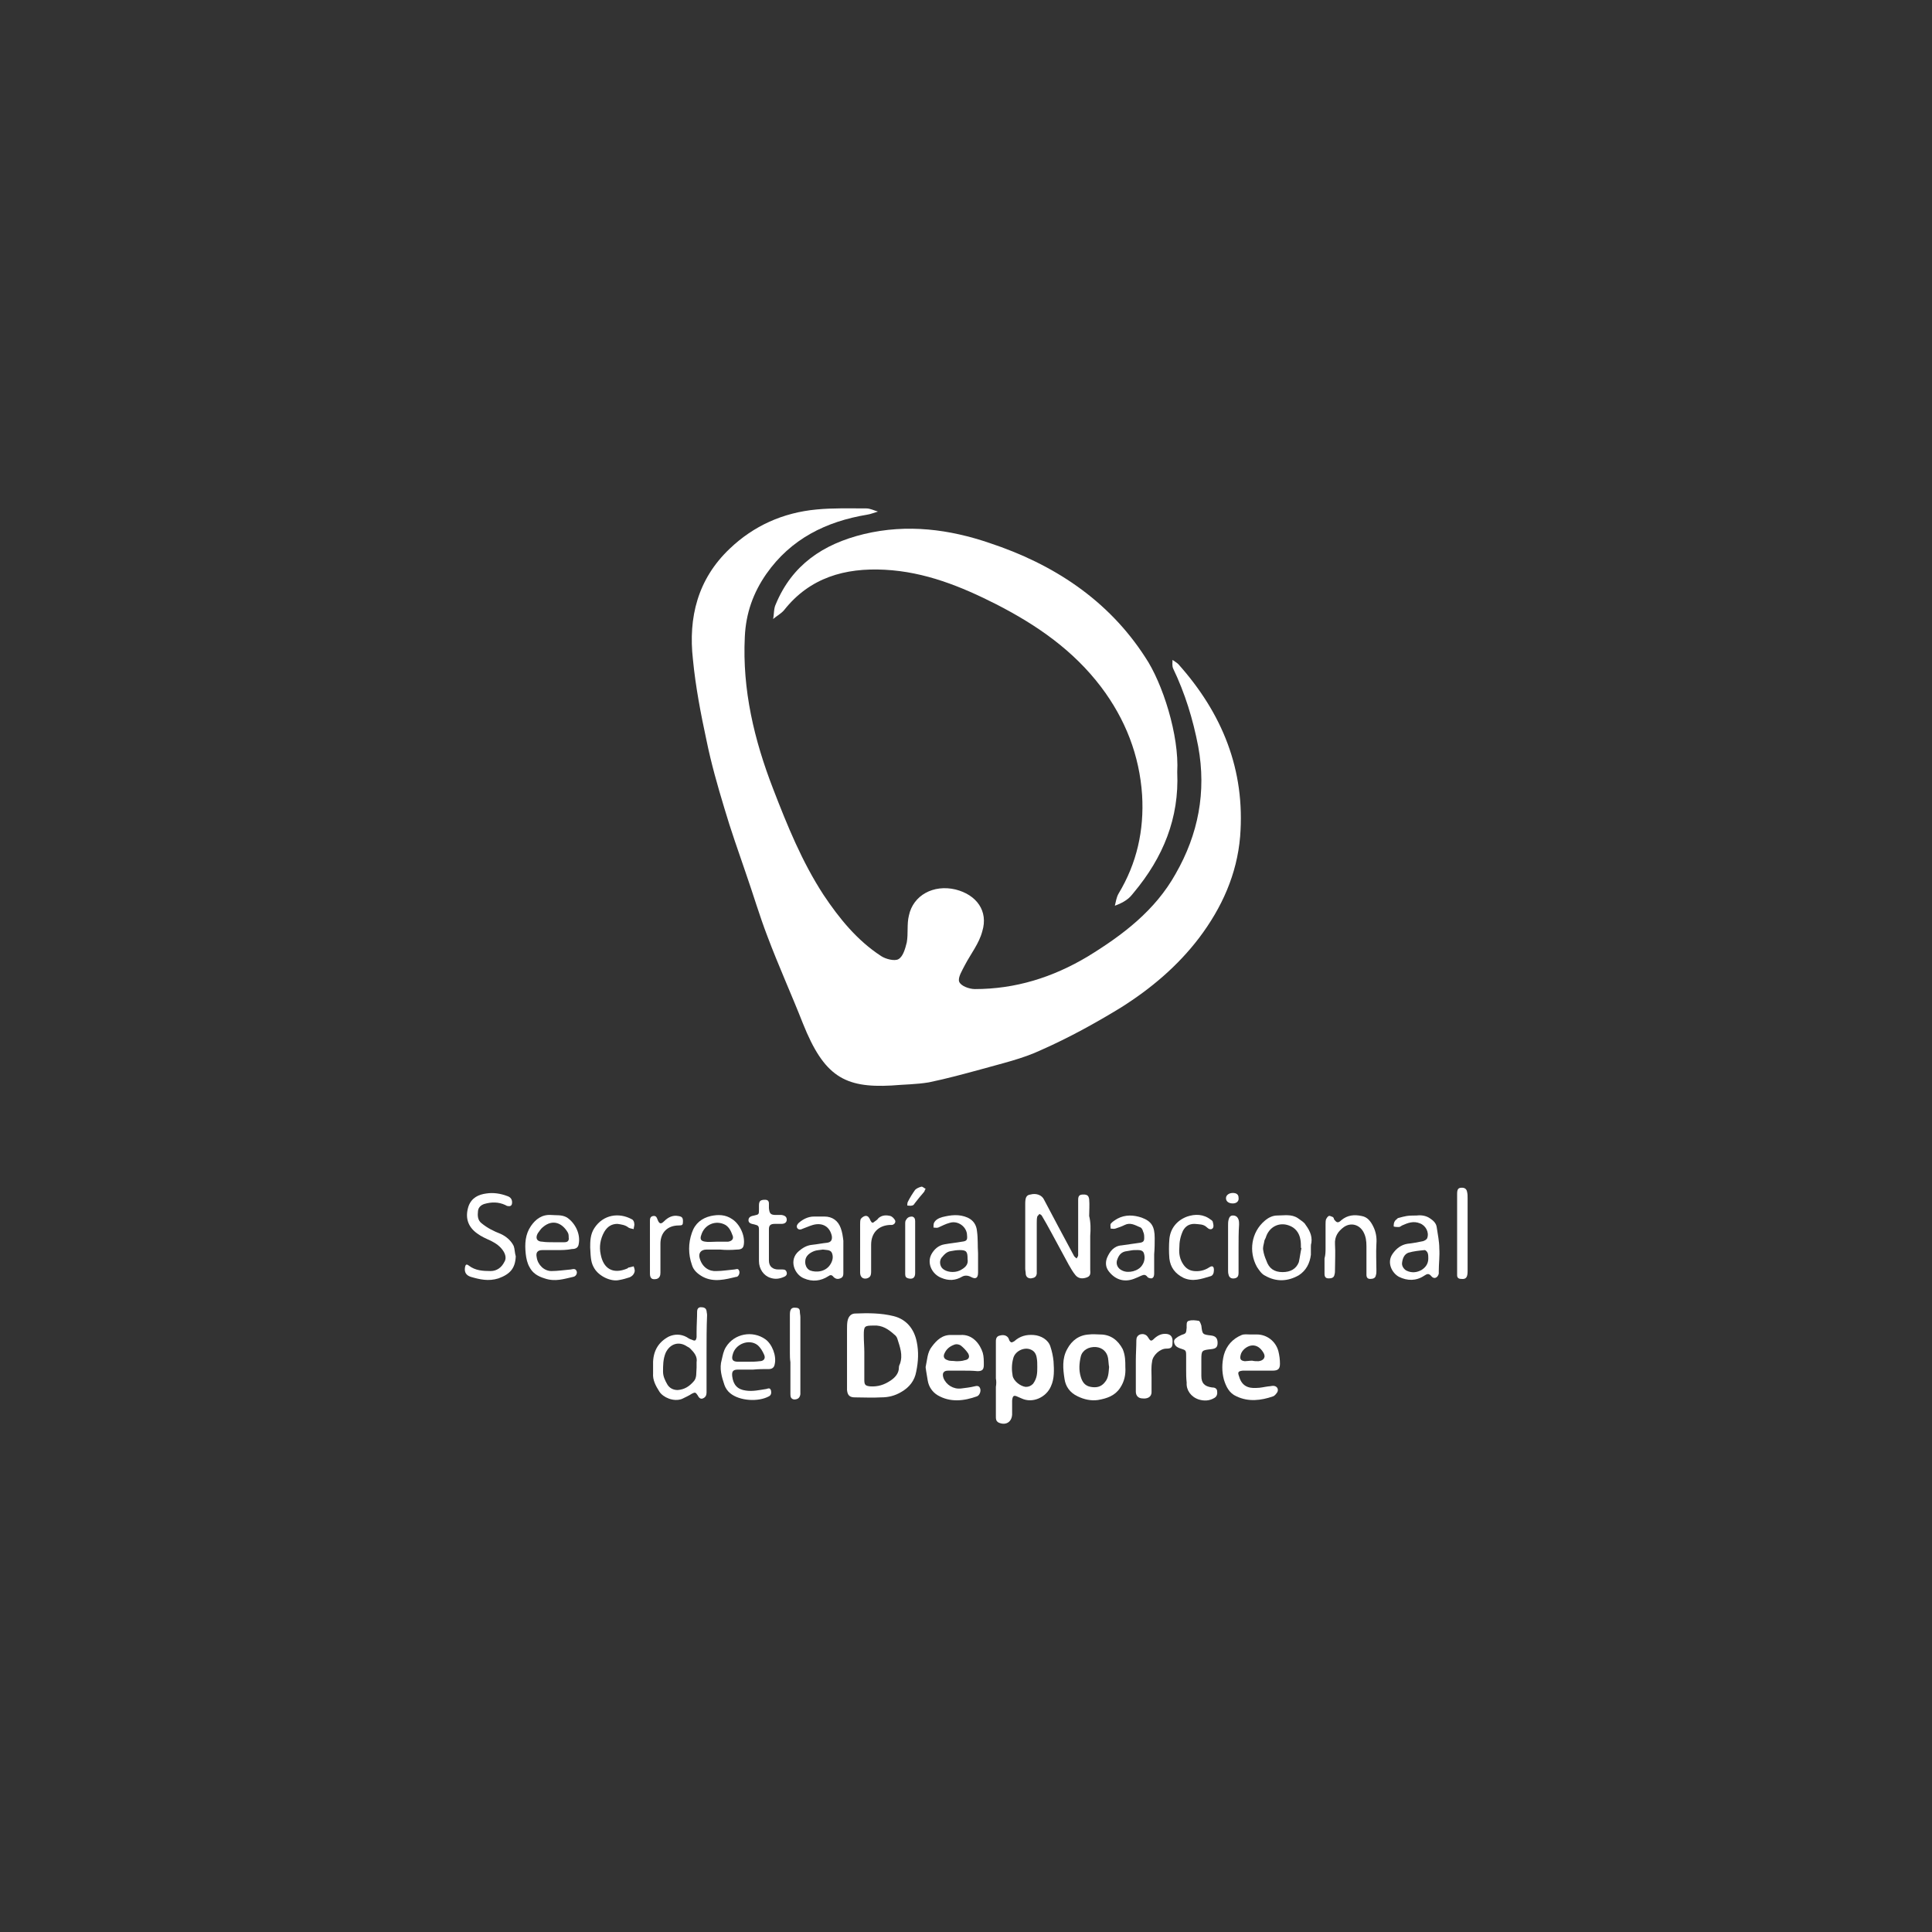 <?xml version="1.0" encoding="utf-8"?>
<!-- Generator: Adobe Illustrator 24.2.3, SVG Export Plug-In . SVG Version: 6.00 Build 0)  -->
<svg version="1.1" id="Layer_1" xmlns="http://www.w3.org/2000/svg" xmlns:xlink="http://www.w3.org/1999/xlink" x="0px" y="0px"
	 viewBox="0 0 368.6 368.6" style="enable-background:new 0 0 368.6 368.6;" xml:space="preserve">
<rect x="0" y="0" width="368.6" height="368.6" fill="#333333" stroke="none"/>
<style type="text/css">
	.st0{fill:#FFFFFF;}
</style>
<g>
	<g>
		<g>
			<path class="st0" d="M170.1,207.1c-9,0.5-12.9-1.8-16.9-11.8c-2.2-5.6-4.7-11.1-6.8-16.7c-1.5-3.9-2.7-8-4.1-12
				c-1.4-4.1-2.9-8.3-4.1-12.4c-1.3-4.3-2.5-8.5-3.4-12.9c-1.1-5.1-2.1-10.3-2.6-15.5c-0.9-8,0.9-15.3,7-21.1
				c4.6-4.4,10.2-6.9,16.6-7.5c3.1-0.3,6.3-0.2,9.5-0.2c0.7,0,1.5,0.4,2.2,0.6c-0.7,0.2-1.4,0.5-2.1,0.6
				c-7.8,1.3-14.5,4.6-19.2,11.3c-2.5,3.6-3.9,7.5-4.1,12c-0.5,10.1,1.8,19.7,5.4,29c2.7,7,5.5,13.9,9.6,20.2c3,4.5,6.4,8.7,11,11.7
				c0.9,0.6,2.6,1,3.3,0.6c0.9-0.5,1.3-2,1.6-3.2c0.3-1.7,0-3.5,0.4-5.1c0.8-3.9,4.7-6,8.9-5c4,1,6.3,4.1,5.1,8
				c-0.6,2.3-2.2,4.3-3.3,6.4c-0.5,1-1.4,2.4-1.1,3.2c0.3,0.8,1.9,1.4,3,1.4c7.7,0,14.8-2.2,21.5-6.2c6.7-4.1,12.9-8.8,16.8-15.8
				c4.3-7.5,5.9-15.6,4.3-24.3c-1-5.2-2.5-10.1-4.8-14.9c-0.2-0.5-0.1-1.1-0.1-1.6c0.4,0.3,0.8,0.5,1.1,0.8
				c8.4,9.4,12.8,20.2,11.8,32.9c-0.6,7.2-3.5,13.6-7.8,19.3c-4.1,5.4-9.2,9.7-14.9,13.3c-4.9,3-10,5.8-15.2,8.1
				c-3.6,1.7-7.6,2.6-11.5,3.7c-3.3,0.9-6.6,1.8-10,2.5C174.8,206.9,172.4,206.9,170.1,207.1z"/>
			<path class="st0" d="M224.6,147.3c0.4,8.8-2.7,16.3-8.3,23c-0.4,0.5-0.8,1-1.4,1.4c-0.7,0.5-1.4,0.8-2.2,1.1
				c0.2-0.8,0.3-1.6,0.7-2.3c3.5-5.8,4.9-12.1,4.5-18.8c-0.5-7.6-3.2-14.5-7.8-20.6c-5.3-7-12.2-11.8-20-15.8
				c-6.7-3.4-13.6-6.2-21.3-6.6c-7.6-0.4-14.3,1.5-19.2,7.7c-0.6,0.7-1.4,1.1-2.1,1.7c0.2-0.9,0.1-2,0.5-2.8
				c3.1-7.5,9-11.5,16.8-13.4c8.3-2,16.4-0.9,24,1.7c12.1,4,22.6,10.8,29.7,21.8C221.8,130.3,225,140.3,224.6,147.3z"/>
		</g>
		<g>
			<g>
				<g>
					<path class="st0" d="M161.6,260.6c0-2.3,0-4.6,0-6.9c0-0.6,0-1.2,0.1-1.7c0.2-0.9,0.7-1.4,1.5-1.4c2.4-0.1,4.9-0.1,7.3,0.5
						c2.4,0.6,3.9,2.4,4.4,4.9c0.4,1.9,0.3,3.8-0.1,5.7c-0.3,1.7-1.3,3-2.9,3.9c-1.2,0.7-2.4,1-3.8,1c-1.7,0.1-3.3,0-5,0
						c-1,0-1.4-0.4-1.5-1.4c0-1.6,0-3.1,0-4.7C161.6,260.6,161.6,260.6,161.6,260.6z M166.7,252.9c-1.8,0-1.9,0.1-1.9,1.9
						c0,1.1,0.1,2.1,0.1,3.2c0,1.8,0,3.6,0,5.3c0,0.9,0.2,1.1,1.1,1.2c1.5,0.1,2.7-0.3,3.9-1.1c0.9-0.6,1.6-1.4,1.6-2.5
						c0-0.3,0.1-0.5,0.2-0.7c0.6-1.7,0-3.2-0.5-4.8c-0.1-0.3-0.3-0.6-0.6-0.8C169.5,253.6,168.3,252.8,166.7,252.9z"/>
					<path class="st0" d="M190,263c0-2.4,0-4.7,0-7.1c0-0.6,0.2-1,0.8-1.1c0.7-0.2,1.3,0,1.6,0.5c0.1,0.2,0.1,0.3,0.2,0.5
						c0.2,0.3,0.4,0.4,0.7,0.2c0.1,0,0.1-0.1,0.2-0.1c1.1-1,2.3-1.3,3.7-1.2c1.4,0.1,2.8,0.9,3.2,2.2c0.3,0.9,0.5,1.8,0.6,2.8
						c0.1,1.6,0.2,3.3-0.5,4.8c-0.9,2.1-3.5,3.3-5.6,2.3c-0.2-0.1-0.5-0.2-0.7-0.3c-0.8-0.4-1-0.2-1.1,0.7c0,0.9,0,1.8,0,2.7
						c-0.1,1.5-1.3,2.1-2.6,1.5c-0.5-0.3-0.5-0.7-0.5-1.1c0-1.9,0-3.8,0-5.7C190.1,264,190.1,263.5,190,263
						C190.1,263,190.1,263,190,263z M197.9,260.8c0-0.6,0-1.2-0.1-1.7c-0.1-0.7-0.4-1.3-1.1-1.6c-1.3-0.6-3.1,0.3-3.4,1.7
						c-0.3,1.1-0.3,2.2-0.1,3.3c0.2,1,1.5,2,2.5,2.1c0.6,0,1-0.2,1.4-0.6C197.9,262.9,197.9,261.9,197.9,260.8z"/>
					<path class="st0" d="M214.7,260.8c0.1,1.5-0.2,2.8-1,4c-1,1.5-2.5,2-4.2,2.3c-1.3,0.2-2.7-0.1-3.9-0.7
						c-1.5-0.7-2.3-1.9-2.5-3.3c-0.3-1.9-0.5-3.9,0.5-5.7c0.9-1.7,2.3-2.7,4.2-2.8c0.7-0.1,1.4,0,2.1,0c2,0,3.4,1.1,4.3,2.8
						C214.7,258.6,214.7,259.7,214.7,260.8z M211.6,260.8c-0.1-0.5-0.1-1.1-0.2-1.7c-0.2-1.2-1.1-2-2.3-2.1
						c-1.4-0.1-2.6,0.6-2.9,1.8c-0.3,1.3-0.4,2.6,0,3.9c0.3,1,0.8,1.7,1.9,1.9c1.1,0.2,2,0,2.7-0.9
						C211.5,262.9,211.5,261.9,211.6,260.8z"/>
					<path class="st0" d="M183.6,261.5c-0.9,0-1.8,0-2.7,0c-0.9,0-1.2,0.5-0.9,1.4c0.5,1.3,1.9,2.2,3.4,2c0.8-0.1,1.7-0.2,2.5-0.4
						c0.4-0.1,0.9-0.2,1.1,0.4c0.2,0.5-0.1,1.3-0.6,1.5c-2.5,0.9-5.1,1.2-7.5-0.2c-1-0.6-1.7-1.6-1.9-2.8c-0.1-0.6-0.2-1.2-0.3-1.8
						c0-0.2-0.1-0.5-0.1-0.8c0.3-1.3,0.3-2.8,1.2-3.9c0.9-1.2,2-2.3,3.8-2.2c0.5,0,1.1,0,1.6,0c2.4-0.2,3.8,1.8,4.3,3.4
						c0.2,0.7,0.2,1.5,0.2,2.3c0,0.9-0.3,1.2-1.2,1.2C185.5,261.5,184.6,261.5,183.6,261.5C183.6,261.5,183.6,261.5,183.6,261.5z
						 M182.4,259.7c0.5,0,1.1,0,1.7-0.2c0.7-0.1,1-0.6,0.6-1.3c-0.4-0.6-0.9-1.1-1.4-1.5c-0.3-0.2-0.8-0.3-1.1-0.2
						c-0.9,0.3-1.6,0.8-2,1.7c-0.3,0.6-0.1,1.1,0.6,1.3C181.2,259.7,181.7,259.6,182.4,259.7z"/>
					<path class="st0" d="M240.1,261.5c-1,0-2,0-3,0c-0.9,0.1-1,0.3-0.7,1.1c0.5,1.8,1.7,2.3,3.3,2.2c0.8,0,1.5-0.2,2.3-0.3
						c0.3,0,0.6-0.1,0.9-0.1c0.7,0,1.1,0.6,0.8,1.2c-0.2,0.3-0.5,0.7-0.8,0.8c-2.3,0.8-4.7,1.1-7,0c-1.4-0.6-2-1.9-2.4-3.2
						c-0.4-1.5-0.4-3.1,0-4.7c0.5-1.8,1.7-3.1,3.4-3.8c0.5-0.2,1.1-0.1,1.6-0.1c0.4,0,0.9,0,1.3,0c1.9,0,3.6,1.3,4.1,3.2
						c0.2,0.8,0.3,1.6,0.3,2.4c0,1-0.4,1.3-1.4,1.3C241.9,261.5,241,261.5,240.1,261.5C240.1,261.5,240.1,261.5,240.1,261.5z
						 M238.9,259.6C238.9,259.6,238.9,259.7,238.9,259.6c0.4,0.1,0.8,0.1,1.2,0.1c1-0.1,1.5-0.8,0.9-1.7c-0.5-0.8-1.2-1.4-2.2-1.3
						c-0.9,0.1-1.9,0.9-2.1,1.8c-0.2,0.8,0,1.1,0.8,1.2C237.8,259.7,238.4,259.6,238.9,259.6z"/>
					<path class="st0" d="M134.8,258.1c0,2.2,0,4.4,0,6.5c0,0.4,0,0.7,0,1.1c0,0.5-0.2,0.9-0.7,1.1c-0.5,0.2-0.8-0.2-1-0.6
						c-0.4-0.6-0.5-0.6-1.1-0.3c-0.6,0.4-1.3,0.7-1.9,1c-1.6,0.6-3.6-0.3-4.3-1.4c-0.7-1.1-1.3-2.2-1.2-3.5c0-0.7,0-1.5,0-2.2
						c0.1-2.2,1.1-3.8,3-4.8c1.1-0.5,2.3-0.5,3.4,0.1c0.3,0.2,0.6,0.4,1,0.5c0.6,0.3,0.8,0.2,0.9-0.5c0-0.3,0-0.7,0-1
						c0-1.3,0.1-2.6,0.1-3.9c0-0.4,0.2-0.8,0.7-0.8c0.5,0,1,0.1,1.1,0.7c0,0.2,0.1,0.5,0.1,0.8C134.8,253.3,134.8,255.7,134.8,258.1
						C134.8,258.1,134.8,258.1,134.8,258.1z M132.9,260.9c0-0.3,0-0.7,0-1c0.2-1.1-0.5-1.9-1.2-2.6c-0.2-0.2-0.4-0.3-0.6-0.4
						c-1.6-1.1-3.3-0.5-4.1,1.2c-0.5,1.2-0.5,2.4-0.5,3.6c0,0.9,0.4,1.7,0.8,2.4c0.4,0.7,1.1,1.1,2,1.1c1.3-0.1,2.2-0.7,3-1.6
						C133,262.9,132.8,261.9,132.9,260.9z"/>
					<path class="st0" d="M226.3,261.2c0-0.9,0-1.7,0-2.6c0-1-0.1-1-1-1.3c-0.1,0-0.2-0.1-0.3-0.1c-0.5-0.2-0.9-0.5-1-1.1
						c-0.1-0.6,0.4-0.8,0.8-1.1c0.2-0.1,0.4-0.2,0.6-0.3c0.9-0.3,0.9-0.3,1-1.4c0-0.5-0.1-1.2,0.4-1.3c0.6-0.2,1.3-0.1,1.9,0
						c0.2,0,0.4,0.6,0.5,0.9c0.2,1.7,0.2,1.7,1.9,1.9c0.8,0.1,1.2,0.5,1.2,1.4c0,0.8-0.3,1.1-1.2,1.2c-1.8,0.2-1.9,0.2-1.9,2
						c0,1,0,2,0,3.1c0,1.4,0.6,2,2,2.2c0.4,0,0.9,0.1,1,0.6c0.1,0.6,0,1.1-0.5,1.4c-1,0.6-2,0.6-3,0.3c-1.5-0.5-2.4-1.8-2.3-3.2
						C226.3,262.9,226.3,262.1,226.3,261.2C226.3,261.2,226.3,261.2,226.3,261.2z"/>
					<path class="st0" d="M143.7,261.3c-1,0-2,0-2.9,0c-1,0-1.2,0.4-1.1,1.3c0.2,1.6,1,2.5,2.6,2.7c1.3,0.2,2.6-0.1,3.9-0.3
						c0.4-0.1,0.7-0.3,0.9,0.3c0.1,0.5,0,0.9-0.4,1.1c-2,1.1-5.6,0.9-7.4-0.6c-0.5-0.4-0.9-1-1.1-1.6c-0.5-1.5-1-3.1-0.5-4.8
						c0.2-0.8,0.3-1.6,0.8-2.4c1.6-2.6,5.1-3.2,7.5-1.5c1.3,0.9,2.2,3.2,1.8,4.8c-0.1,0.6-0.5,0.9-1.1,0.9
						C145.7,261.2,144.7,261.2,143.7,261.3C143.7,261.2,143.7,261.2,143.7,261.3z M142.7,259.8C142.7,259.8,142.7,259.8,142.7,259.8
						c0.7,0,1.5,0,2.2-0.1c0.8,0,1.2-0.5,0.9-1.2c-0.3-0.7-0.7-1.4-1.3-1.9c-1.6-1.2-4.2-0.2-4.7,1.8c-0.3,1,0,1.4,1,1.4
						C141.4,259.8,142.1,259.8,142.7,259.8z"/>
					<path class="st0" d="M219.7,262.8c0,0.9,0,1.9,0,2.8c0,1-0.9,1.3-1.7,1.2c-0.8,0-1.3-0.5-1.3-1.3c0-2,0-3.9,0-5.9
						c0-1.3,0.1-2.6,0.1-3.9c0-0.5,0.2-0.9,0.7-1.1c0.6-0.2,1.2,0,1.5,0.5c0.5,0.8,0.6,0.9,1.3,0.2c0.7-0.6,1.4-0.9,2.3-0.8
						c0.8,0.1,1.2,0.6,1.1,1.7c0,0.9-0.3,1.1-1.2,1.1c-1.2,0-2.6,1.3-2.7,2.5C219.6,260.9,219.7,261.9,219.7,262.8
						C219.7,262.8,219.7,262.8,219.7,262.8z"/>
					<path class="st0" d="M150.7,258.2c0-2.5,0-4.9,0-7.4c0-1,0.3-1.4,1.1-1.3c0.5,0,0.8,0.2,0.8,0.7c0,0.4,0.1,0.7,0.1,1.1
						c0,4.6,0,9.2,0,13.9c0,0.3,0,0.5,0,0.8c-0.1,0.7-0.5,1-1.2,1c-0.6-0.1-0.7-0.5-0.7-1c0-2,0-4.1,0-6.1
						C150.7,259.2,150.7,258.7,150.7,258.2C150.7,258.2,150.7,258.2,150.7,258.2z"/>
				</g>
				<g>
					<path class="st0" d="M208,235.8c0,2.1,0,4.3,0,6.4c0,0.5,0.2,1.2-0.6,1.5c-0.8,0.3-1.6,0.3-2.2-0.4c-0.5-0.6-0.9-1.3-1.3-2
						c-1.1-2-2.2-4.1-3.3-6.1c-0.6-1.1-1.2-2.2-1.8-3.2c-0.1-0.2-0.3-0.3-0.5-0.4c-0.1,0.2-0.3,0.3-0.4,0.5
						c-0.1,0.4-0.1,0.8-0.1,1.2c0,2.9,0,5.8,0,8.7c0,0.3,0,0.7,0,1c-0.1,0.6-0.4,0.8-1.1,0.9c-0.5,0-0.9-0.2-1-0.8
						c0-0.4-0.1-0.7-0.1-1.1c0-4.1,0-8.1,0-12.2c0,0,0-0.1,0-0.1c0-1.2,0.2-1.7,1-1.8c1.1-0.3,2.2,0.1,2.6,1
						c0.9,1.7,1.8,3.4,2.7,5.1c1,1.9,2,3.7,3,5.6c0.1,0.2,0.3,0.3,0.5,0.5c0.1-0.2,0.3-0.4,0.3-0.6c0-1.6,0-3.1,0-4.7
						c0-2,0-3.9,0-5.9c0-0.8,0.3-1,1-1c0.7,0,1,0.2,1.1,0.9c0.1,1.1,0,2.1,0,3.2C208.1,233.2,208.1,234.5,208,235.8
						C208,235.8,208,235.8,208,235.8z"/>
					<path class="st0" d="M98.4,239.7c-0.1,2.3-1.1,3.4-3.3,4.2c-1.9,0.6-3.6,0.2-5.3-0.3c-0.9-0.3-1.2-0.9-1.1-1.7
						c0.1-0.7,0.3-0.8,0.8-0.4c1.2,0.9,2.6,1,4.1,1c1.2,0,2.1-0.7,2.6-1.7c0.4-0.6,0.3-1.3-0.1-2c-0.6-1-1.5-1.6-2.5-2.1
						c-0.9-0.4-1.8-0.8-2.6-1.4c-1.8-1.3-2.3-3.1-1.6-5.2c0.6-1.6,1.9-2.2,3.4-2.4c1.3-0.2,2.7,0,4,0.5c0.6,0.2,0.9,0.6,0.9,1.2
						c0,0.6-0.3,0.8-0.8,0.7c-0.2,0-0.3-0.1-0.5-0.2c-1.3-0.6-2.6-0.6-4-0.2c-0.6,0.2-1.1,0.6-1.2,1.3c-0.1,0.9-0.1,1.8,0.7,2.4
						c1.1,0.9,2.3,1.5,3.6,2c1.1,0.5,2,1.3,2.5,2.3C98.2,238.2,98.2,239,98.4,239.7z"/>
					<path class="st0" d="M250.1,237.9c0,0.5,0,1,0,1.5c-0.2,1.6-0.9,3-2.3,3.9c-2.1,1.2-4.3,1.3-6.4,0.1c-0.7-0.3-1.2-1.1-1.6-1.7
						c-1.6-2.9-1.1-6.6,1.5-8.8c0.7-0.6,1.5-1,2.4-1c1.3,0,2.7-0.3,3.9,0.5c0.4,0.3,0.9,0.6,1.3,1c0.8,1.1,1.5,2.2,1.3,3.7
						C250.1,237.4,250.1,237.7,250.1,237.9C250.1,237.9,250.1,237.9,250.1,237.9z M248.3,238.1c0,0-0.1,0-0.1,0c0-0.5,0-1.1-0.1-1.6
						c-0.2-1.3-1-2.3-2.2-2.7c-1.9-0.7-3.8,0.3-4.4,2.3c-0.1,0.3-0.3,0.5-0.3,0.8c-0.1,0.5-0.3,1.1-0.2,1.6c0.1,0.7,0.3,1.3,0.6,2
						c0.5,1.5,1.5,2.2,3.1,2.2c1.5,0,2.6-0.6,3.1-1.9C248,239.9,248.1,239,248.3,238.1z"/>
					<path class="st0" d="M160.9,239.2c0,1.2,0,2.4,0,3.6c0,0.4,0,0.9-0.6,1.1c-0.5,0.2-0.9,0.1-1.3-0.3c-0.3-0.4-0.6-0.4-1-0.1
						c-1.4,0.9-3,1.1-4.6,0.4c-1.8-0.7-3-3.5-1-5.2c0.7-0.6,1.5-1.1,2.5-1.2c1-0.1,1.9-0.3,2.9-0.4c0.8-0.1,1-0.6,0.9-1.3
						c-0.4-1.8-1.8-2.6-3.6-2.1c-0.7,0.2-1.3,0.5-1.9,0.7c-0.4,0.2-0.8,0.3-1.1-0.1c-0.2-0.4,0-0.7,0.3-1c0.8-0.7,1.8-1.2,2.9-1.2
						c0.7,0,1.3,0,2,0c1.5,0,2.6,0.8,3.1,2.2c0.3,0.8,0.4,1.6,0.5,2.4C160.9,237.4,160.9,238.3,160.9,239.2
						C160.9,239.2,160.9,239.2,160.9,239.2z M157,238.4c-0.6,0.1-1.2,0.1-1.7,0.3c-0.5,0.2-1,0.5-1.3,0.9c-0.7,0.9-0.4,2.4,0.6,2.8
						c1.1,0.4,3,0.3,3.9-1.3c0.4-0.7,0.5-1.4,0.2-2.1C158.4,238.4,157.6,238.5,157,238.4z"/>
					<path class="st0" d="M137.4,238.4c-0.9,0-1.7,0-2.6,0c-1.1,0-1.6,0.7-1.3,1.7c0.5,1.7,1.8,2.5,3.2,2.4c1.1,0,2.2-0.2,3.4-0.3
						c0.3,0,0.7-0.3,0.9,0.2c0.2,0.4,0,1-0.4,1.2c0,0-0.1,0-0.1,0c-2.1,0.5-4.3,1.1-6.4,0c-0.9-0.5-1.8-1.2-2.1-2.3
						c-0.7-2-0.7-4.1,0-6.1c0.6-1.8,1.9-2.8,3.6-3.2c1.4-0.3,2.8-0.3,4.1,0.6c1.4,0.9,2.5,3.1,2.2,4.9c-0.1,0.6-0.4,0.9-1.3,0.9
						C139.4,238.5,138.4,238.5,137.4,238.4C137.4,238.5,137.4,238.4,137.4,238.4z M136.7,236.9C136.7,236.9,136.7,236.9,136.7,236.9
						c0.7,0,1.5,0,2.2,0c0.7-0.1,1.1-0.5,0.9-1.1c-0.3-0.8-0.6-1.6-1.4-2.1c-1.8-1-4-0.1-4.6,1.9c-0.3,0.8-0.1,1.2,0.8,1.3
						C135.1,237,135.9,236.9,136.7,236.9z"/>
					<path class="st0" d="M106.2,238.5c-0.9,0-1.8,0-2.7,0c-1,0-1.3,0.5-1.1,1.4c0.2,1.4,1.4,2.6,2.8,2.6c1.2,0,2.5-0.2,3.7-0.3
						c0.5-0.1,0.9-0.2,1.1,0.3c0.2,0.4-0.1,1-0.6,1.1c-1.8,0.4-3.5,1-5.5,0.3c-1.3-0.4-2.3-1-2.9-2.2c-0.4-0.7-0.6-1.6-0.7-2.5
						c-0.2-1.9-0.1-3.7,1-5.3c0.9-1.3,2.1-2.2,3.8-2.1c1,0.1,2.1-0.1,3.1,0.5c1.6,1.1,2.6,3.2,2.2,5.1c-0.1,0.6-0.5,0.9-1.3,0.9
						C108.1,238.5,107.2,238.5,106.2,238.5C106.2,238.5,106.2,238.5,106.2,238.5z M105.5,237C105.5,237,105.5,237,105.5,237
						c0.7,0,1.5,0,2.2,0c0.6,0,0.9-0.3,0.8-0.9c0-0.3,0-0.7-0.2-1c-1-1.7-2.8-2.6-4.7-1c-0.4,0.3-0.7,0.8-1,1.2
						c-0.5,0.9-0.2,1.6,0.9,1.6C104.1,237,104.8,237,105.5,237z"/>
					<path class="st0" d="M270.3,231.9c0.8-0.1,1.8,0,2.6,0.6c0.6,0.4,1.1,0.9,1.2,1.6c0.2,1.4,0.5,2.7,0.5,4.1
						c0.1,1.4-0.1,2.9-0.1,4.3c0,0.2,0,0.4,0,0.5c-0.2,0.8-0.9,1.1-1.4,0.5c-0.5-0.6-0.8-0.5-1.4-0.1c-1.5,1-3.2,1-4.8,0.2
						c-1.3-0.7-2.4-2.7-1.2-4.4c0.7-1,1.6-1.7,2.8-1.9c1-0.1,2-0.3,3-0.5c0.3-0.1,0.7-0.3,0.8-0.6c0.4-1.1-0.3-2.4-1.4-2.8
						c-1.2-0.5-2.3-0.1-3.4,0.4c-0.2,0.1-0.4,0.3-0.6,0.3c-0.3,0-0.7,0-1-0.1c0-0.3,0-0.7,0.2-1c0.1-0.2,0.4-0.4,0.6-0.6
						C268.2,232,268.4,231.9,270.3,231.9z M272.5,240.1c0-0.3,0-0.7-0.1-1c-0.1-0.3-0.4-0.6-0.6-0.6c-1,0.1-2.1,0.2-3.1,0.5
						c-0.8,0.3-1.1,1.1-1.2,1.9c-0.1,0.6,0.3,1.2,0.8,1.5c1,0.5,2,0.4,2.9-0.1C272,241.8,272.5,241.1,272.5,240.1z"/>
					<path class="st0" d="M220.2,239.3c0,1.2,0,2.5,0,3.7c0,0.4-0.1,0.8-0.5,0.9c-0.3,0-0.7-0.1-0.8-0.3c-0.4-0.5-0.7-0.4-1.2-0.2
						c-0.4,0.2-0.9,0.4-1.4,0.6c-1.9,0.7-3.6,0.1-4.8-1.5c-0.6-0.8-0.6-1.7-0.3-2.5c0.5-1.2,1.3-2.3,2.8-2.4
						c1.2-0.2,2.3-0.3,3.5-0.5c0.6-0.1,0.8-0.3,0.8-0.9c0-0.4,0-0.8-0.2-1.2c-0.1-0.4-0.3-0.8-0.7-0.9c-0.9-0.4-1.8-0.9-2.8-0.4
						c-0.6,0.3-1.2,0.5-1.8,0.7c-0.3,0.1-0.6,0-0.9,0c0-0.3-0.1-0.7,0-0.9c0.3-0.4,0.8-0.7,1.3-1c1.5-0.8,3.1-0.7,4.6-0.2
						c1.9,0.7,2.5,1.7,2.5,3.9C220.3,237.1,220.3,238.2,220.2,239.3C220.2,239.3,220.2,239.3,220.2,239.3z M216.4,238.5
						c-0.3,0-0.8,0.1-1.4,0.2c-1,0.1-1.5,0.7-1.8,1.5c-0.4,0.9,0,1.8,0.9,2.2c1.2,0.6,3.1,0.1,3.8-1c0.5-0.7,0.6-1.6,0.3-2.4
						C217.9,238.4,217.2,238.5,216.4,238.5z"/>
					<path class="st0" d="M186.6,239.1c0,1.2,0,2.5,0,3.7c0,1.1-0.5,1.3-1.4,0.8c-0.6-0.3-1.2-0.3-1.7,0c-1.2,0.7-2.5,0.8-3.9,0.2
						c-1.8-0.7-2.8-2.8-1.9-4.5c0.5-0.9,1.3-1.7,2.5-1.9c1.1-0.2,2.2-0.3,3.3-0.5c0.9-0.1,1.1-0.3,1-1.2c0-1.6-1.7-2.9-3.3-2.4
						c-0.8,0.2-1.5,0.6-2.2,0.9c-0.3,0.1-0.6,0-0.9,0c0-0.3,0-0.7,0.1-0.9c0.3-0.6,0.9-0.9,1.6-1.1c1.6-0.4,3.2-0.6,4.8,0.1
						c1.1,0.5,1.7,1.4,1.8,2.6C186.6,236.3,186.5,237.7,186.6,239.1C186.6,239.1,186.6,239.1,186.6,239.1z M184.6,240.2
						c0-1.4-0.2-1.7-1.5-1.7c-0.6,0-1.2,0.1-1.7,0.2c-0.8,0.1-1.3,0.7-1.8,1.3c-0.4,0.6-0.3,1.5,0.2,2c0.7,0.7,2.2,0.9,3.3,0.4
						C184.1,241.9,184.8,241.3,184.6,240.2z"/>
					<path class="st0" d="M252.9,238c0-1.5,0-2.9,0-4.4c0-0.3,0-0.7,0.1-1c0.1-0.2,0.3-0.5,0.5-0.6c0.2-0.1,0.5,0.1,0.8,0.2
						c0.1,0.1,0.2,0.2,0.2,0.4c0.5,0.7,0.8,0.8,1.4,0.2c1.2-1,2.5-1.1,3.9-0.8c1.1,0.2,1.7,1,2.2,2c0.5,1,0.7,2.1,0.6,3.3
						c-0.1,1.7,0,3.4,0,5.1c0,0.3,0,0.6-0.1,0.9c-0.1,0.6-0.6,0.7-1.1,0.7c-0.5,0-0.7-0.3-0.7-0.8c0-0.3,0-0.5,0-0.8
						c0-1.5,0-3.1,0-4.6c0-1-0.1-1.9-0.6-2.8c-0.8-1.4-2.4-1.8-3.7-0.9c-1.1,0.8-1.8,1.8-1.7,3.3c0.1,1.6,0,3.2,0,4.8
						c0,0.3,0,0.7-0.1,1c-0.1,0.6-0.6,0.7-1.1,0.7c-0.6,0-0.8-0.3-0.8-0.9c0-1,0-2,0-2.9C252.9,239.4,252.9,238.7,252.9,238
						C252.9,238,252.9,238,252.9,238z"/>
					<path class="st0" d="M144.8,237.8c0-1,0-2,0-3.1c0-0.8-0.1-0.9-0.9-1.1c-0.5-0.1-1.1-0.2-1.1-0.8c0-0.6,0.5-0.8,1.1-0.9
						c0.9-0.2,0.9-0.2,0.9-1.2c0-0.2,0-0.4,0-0.7c0-0.9,0.3-1.1,1.2-1.1c0.4,0,0.7,0.2,0.7,0.7c0,0.3,0,0.6,0,0.9
						c0.1,1,0.3,1.3,1.3,1.3c0.4,0,0.7,0,1.1,0c0.7,0.1,1,0.4,1,0.9c0,0.6-0.5,0.8-1,0.8c-0.4,0-0.9,0-1.3,0c-0.8,0-1.1,0.3-1.1,1
						c0,2,0,4,0,6c0,1.1,0.7,1.7,1.8,1.7c0.3,0,0.5,0,0.8,0c0.4,0,0.7,0.1,0.8,0.6c0.1,0.4-0.2,0.7-0.5,0.8
						c-0.9,0.4-1.7,0.5-2.6,0.2c-1.3-0.4-2.2-1.7-2.2-3.2C144.8,239.9,144.8,238.9,144.8,237.8C144.8,237.8,144.8,237.8,144.8,237.8
						z"/>
					<path class="st0" d="M112.6,238c0-1.1,0-2.5,0.8-3.7c1.7-2.6,4.7-3,7.1-1.7c0.3,0.1,0.5,0.5,0.5,0.8c0.1,0.4-0.1,0.7-0.1,1.1
						c-0.3-0.1-0.7-0.1-1-0.3c-0.6-0.5-1.4-0.6-2.1-0.7c-1.1,0-1.9,0.5-2.5,1.5c-0.8,1.4-1,2.9-0.7,4.3c0.5,2.7,2.3,3.9,5.1,2.7
						c0.1-0.1,0.2-0.2,0.4-0.2c0.3-0.1,0.5-0.1,0.8-0.2c0.1,0.3,0.2,0.6,0.2,0.9c-0.1,0.6-0.5,1-1,1.2c-0.6,0.2-1.3,0.4-1.9,0.5
						c-1.6,0.4-3.9-0.7-4.8-2.2C112.8,241,112.7,240.3,112.6,238z"/>
					<path class="st0" d="M225,238.1c-0.1,1.1,0.1,2.2,0.8,3.2c0.5,0.7,1.1,1.1,2,1.2c1,0.1,2-0.1,2.9-0.7c0.6-0.4,0.9-0.2,0.9,0.5
						c0,0.6-0.2,1.1-0.7,1.2c-1.7,0.5-3.3,1.1-5.1,0.3c-1.6-0.8-2.5-2-2.7-3.7c-0.1-1.2-0.1-2.5,0-3.7c0.2-2.1,1.5-3.6,3.4-4.3
						c1.5-0.5,3.1-0.5,4.5,0.6c0.2,0.1,0.4,0.3,0.4,0.5c0.1,0.4,0.2,0.8,0,1.1c-0.3,0.4-0.8,0.2-1.1-0.1c-0.7-0.7-1.5-0.6-2.4-0.7
						c-1,0-1.7,0.4-2.2,1.3C225.2,235.9,225,236.9,225,238.1z"/>
					<path class="st0" d="M164.1,238.1c0-1.5,0-3,0-4.5c0-0.3,0-0.7,0.1-1c0.2-0.3,0.5-0.5,0.8-0.6c0.4-0.1,0.7,0.1,0.9,0.5
						c0.1,0.1,0.1,0.3,0.2,0.4c0.2,0.4,0.4,0.5,0.7,0.2c0.3-0.2,0.6-0.4,0.8-0.7c0.7-0.6,1.5-0.6,2.3-0.4c0.3,0.1,0.6,0.4,0.8,0.7
						c0.3,0.4,0,0.9-0.5,1c-0.1,0-0.3,0-0.4,0c-2.2,0.1-3.6,1.5-3.6,3.8c0,1.7,0,3.4,0,5.1c0,0.8-0.2,1.1-0.8,1.3
						c-0.8,0.2-1.3-0.3-1.3-1.1C164.1,241.2,164.1,239.6,164.1,238.1C164.1,238.1,164.1,238.1,164.1,238.1z"/>
					<path class="st0" d="M278,235.3c0-2.5,0-5,0-7.5c0-0.9,0.2-1.2,0.9-1.2c0.5,0,0.9,0.2,1,0.8c0.1,0.4,0.1,0.8,0.1,1.2
						c0,4.6,0,9.3,0,13.9c0,1.2-0.3,1.6-1.2,1.5c-0.5,0-0.8-0.2-0.8-0.7c0-0.3,0-0.5,0-0.8C278,240.1,278,237.7,278,235.3
						C278,235.3,278,235.3,278,235.3z"/>
					<path class="st0" d="M124,238.1c0-1.5,0-2.9,0-4.4c0-0.2,0-0.4,0-0.7c0-0.4,0-0.9,0.6-1c0.6-0.1,0.7,0.3,0.9,0.8
						c0.3,0.7,0.6,0.8,1.2,0.2c0.8-0.8,1.7-1.2,2.7-1c0.7,0.1,0.9,0.3,0.9,1c0,0.7-0.1,0.8-0.8,0.8c-2.1,0-3.5,1.3-3.5,3.5
						c0,1.8,0,3.6,0,5.5c0,0.5-0.1,1-0.7,1.2c-0.9,0.2-1.3-0.1-1.3-1C124,241.3,124,239.7,124,238.1C124,238.1,124,238.1,124,238.1z
						"/>
					<path class="st0" d="M236.3,238c0,1.6,0,3.2,0,4.8c0,0.7-0.2,1-0.8,1.1c-0.6,0.1-1-0.2-1.1-0.7c-0.1-0.3-0.1-0.6-0.1-0.9
						c0-2.8,0-5.7,0-8.5c0-0.4,0-0.7,0.1-1.1c0.1-0.4,0.3-0.8,0.8-0.8c0.5,0,0.9,0.2,1.1,0.8c0.1,0.3,0.1,0.6,0.1,0.9
						C236.3,235.1,236.3,236.6,236.3,238C236.3,238,236.3,238,236.3,238z"/>
					<path class="st0" d="M174.6,238c0,1.6,0,3.3,0,4.9c0,0.9-0.5,1.2-1.3,1c-0.4-0.1-0.6-0.3-0.6-0.8c0-0.2,0-0.4,0-0.5
						c0-3,0-6.1,0-9.1c0-0.3,0-0.6,0.2-0.8c0.2-0.4,0.6-0.6,1.1-0.6c0.5,0.1,0.6,0.5,0.6,0.9c0,0.9,0,1.8,0,2.7
						C174.6,236.4,174.6,237.2,174.6,238z"/>
					<path class="st0" d="M176.6,226.8c-0.2,0.3-0.2,0.5-0.3,0.6c-0.6,0.7-1.2,1.4-1.8,2.2c-0.1,0.2-0.3,0.4-0.5,0.4
						c-0.3,0.1-0.6,0-0.9,0c0-0.2,0-0.5,0.1-0.7c0.4-0.8,0.9-1.6,1.4-2.3c0.3-0.3,0.8-0.5,1.2-0.6
						C176.1,226.4,176.3,226.7,176.6,226.8z"/>
					<path class="st0" d="M235.2,229.6c-0.8,0-1.3-0.4-1.3-1c0-0.6,0.6-1,1.3-1c0.7,0,1.1,0.3,1.1,0.9
						C236.4,229.1,236,229.6,235.2,229.6z"/>
				</g>
			</g>
		</g>
	</g>
</g>
</svg>
